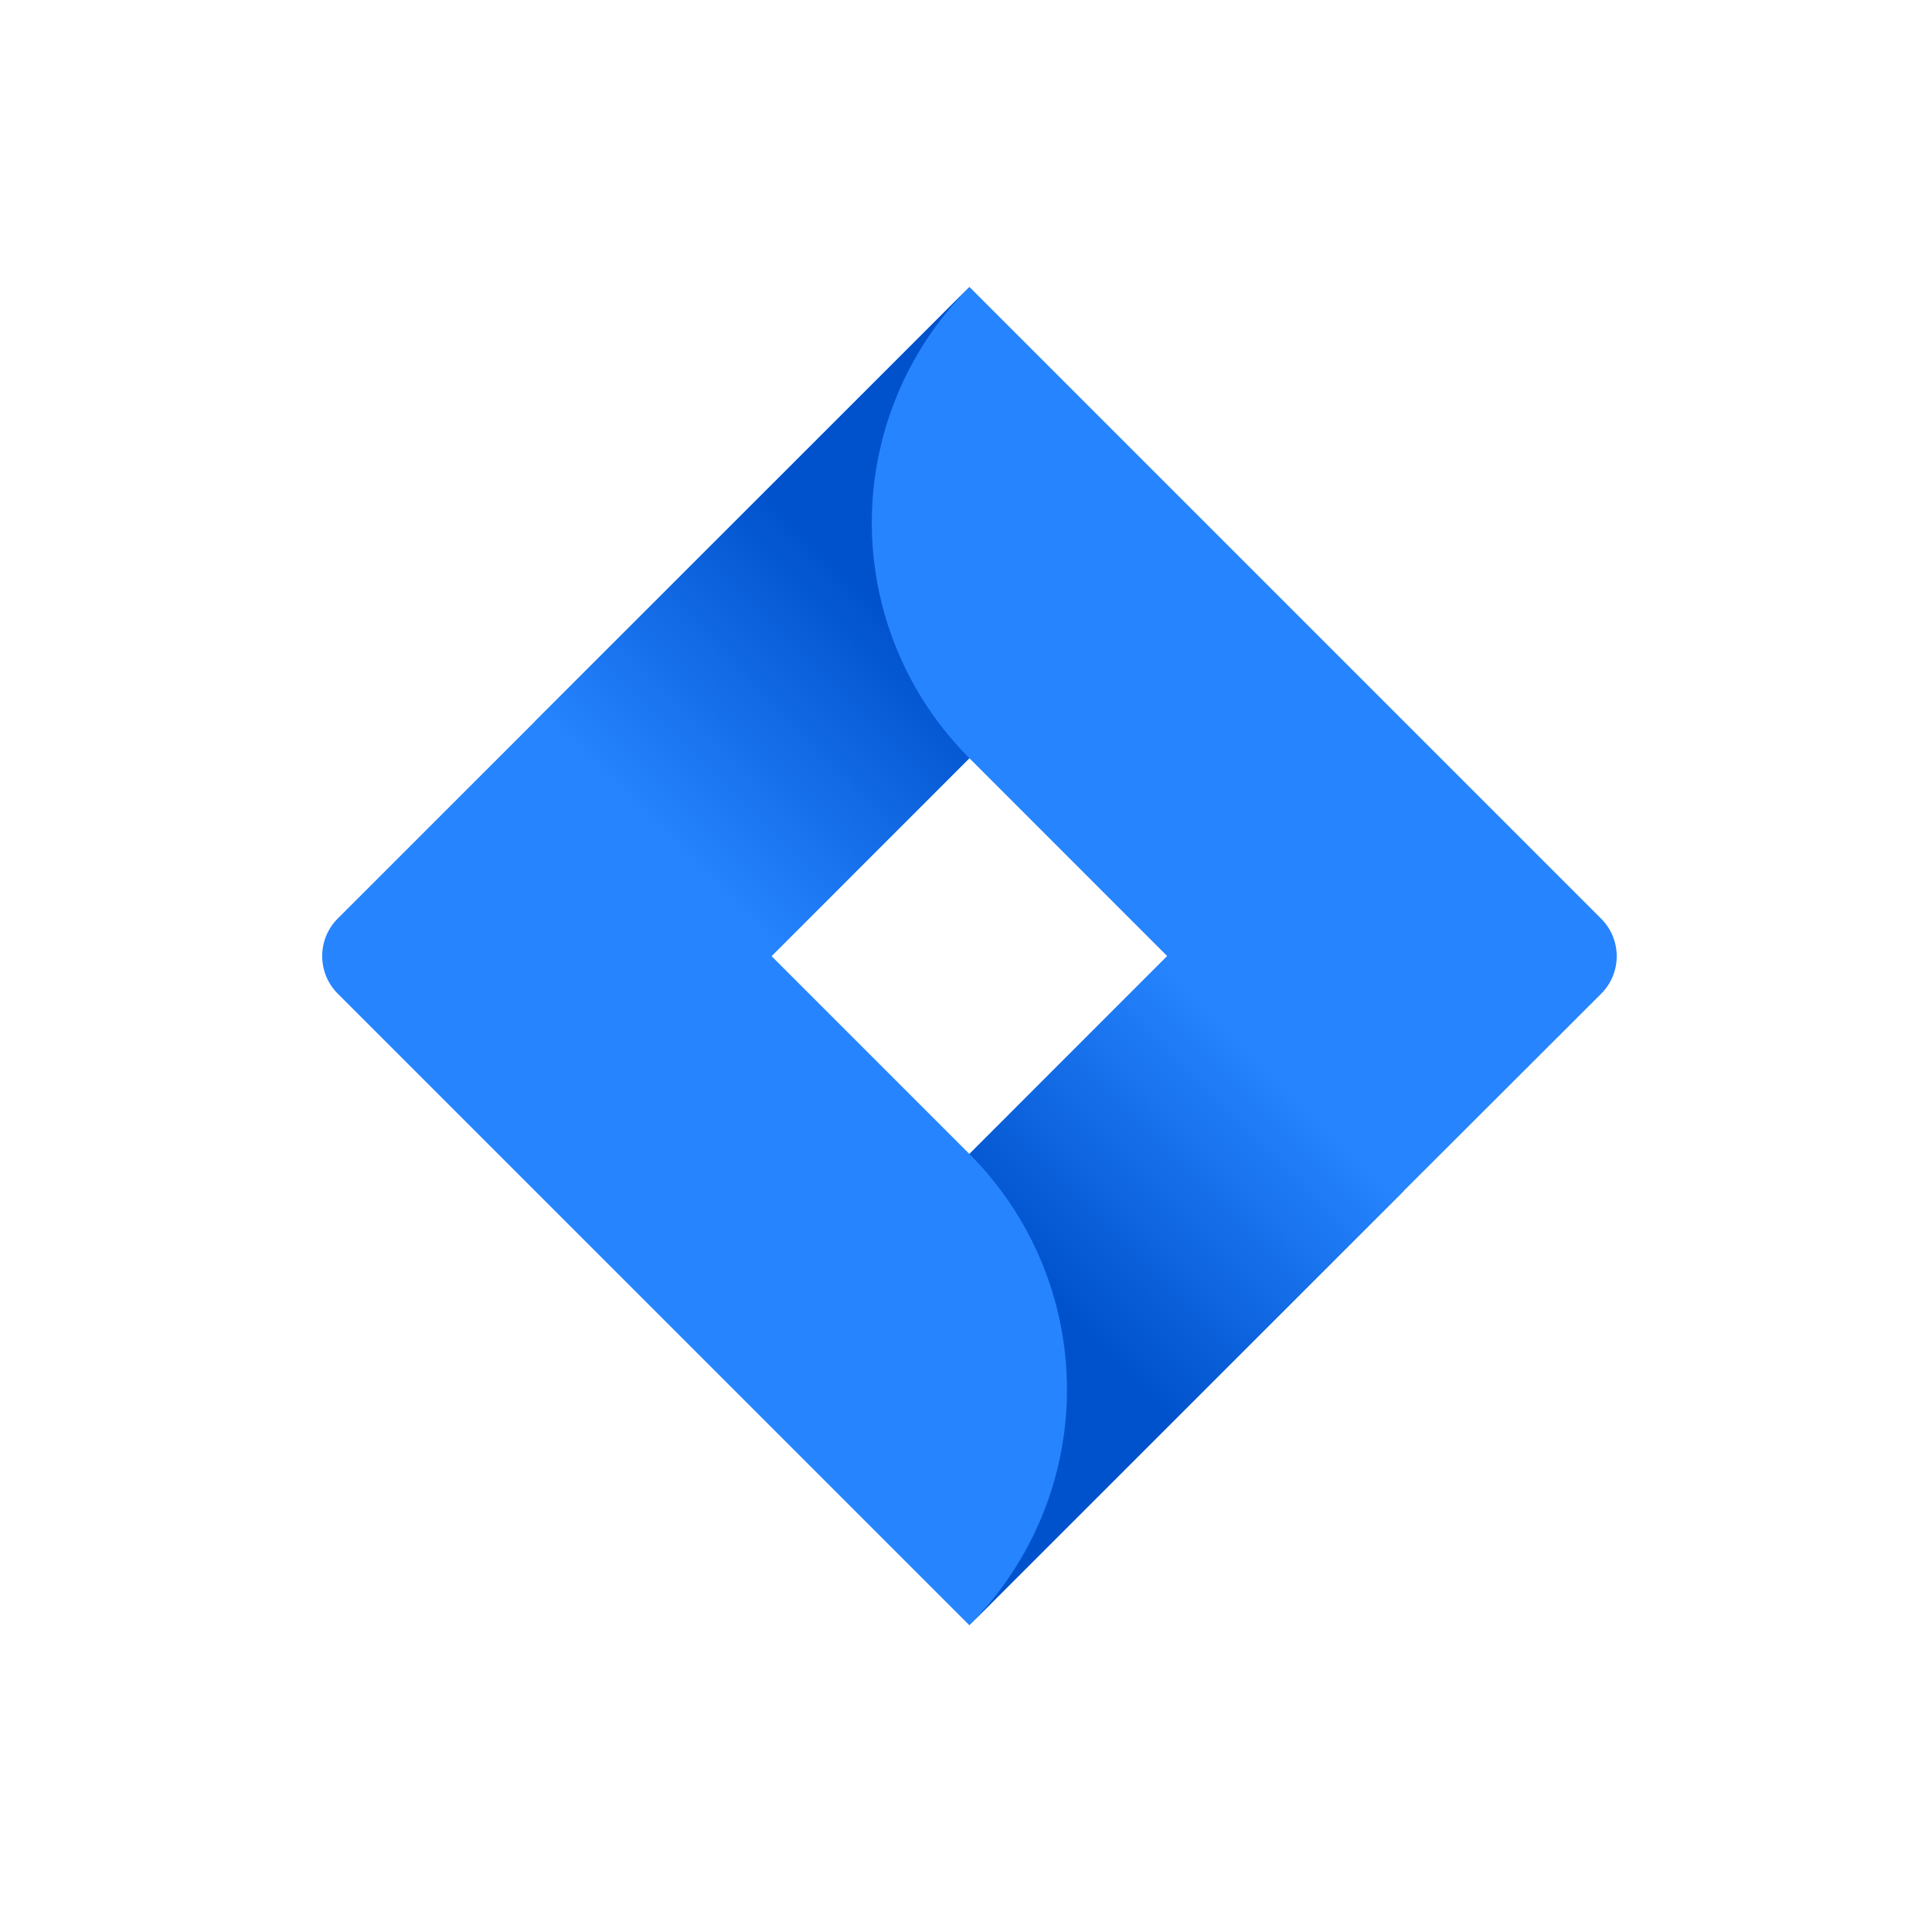 <svg width="97" height="96" viewBox="0 0 97 96" fill="none" xmlns="http://www.w3.org/2000/svg">
<g clip-path="url(#clip0_754_1285)">
<path d="M80.385 46.119L51.472 17.206L48.67 14.404L26.905 36.169L16.952 46.119C16.455 46.619 16.176 47.295 16.176 48C16.176 48.705 16.455 49.381 16.952 49.881L36.837 69.765L48.67 81.596L70.432 59.831L70.771 59.495L80.385 49.896C80.634 49.648 80.832 49.354 80.967 49.03C81.102 48.706 81.171 48.358 81.171 48.008C81.171 47.656 81.102 47.309 80.967 46.985C80.832 46.661 80.634 46.367 80.385 46.119ZM48.67 57.935L38.735 48L48.67 38.065L58.602 48L48.67 57.935Z" fill="#2684FF"/>
<path d="M48.67 38.065C45.545 34.941 43.784 30.708 43.77 26.29C43.757 21.872 45.492 17.628 48.598 14.485L26.859 36.215L38.69 48.045L48.67 38.065Z" fill="url(#paint0_linear_754_1285)"/>
<path d="M58.631 47.973L48.672 57.935C51.808 61.072 53.57 65.326 53.57 69.762C53.57 74.198 51.808 78.453 48.672 81.59L70.47 59.803L58.631 47.973Z" fill="url(#paint1_linear_754_1285)"/>
</g>
<defs>
<linearGradient id="paint0_linear_754_1285" x1="46.891" y1="28.014" x2="33.018" y2="41.884" gradientUnits="userSpaceOnUse">
<stop offset="0.18" stop-color="#0052CC"/>
<stop offset="1" stop-color="#2684FF"/>
</linearGradient>
<linearGradient id="paint1_linear_754_1285" x1="50.568" y1="67.867" x2="64.414" y2="54.023" gradientUnits="userSpaceOnUse">
<stop offset="0.18" stop-color="#0052CC"/>
<stop offset="1" stop-color="#2684FF"/>
</linearGradient>
<clipPath id="clip0_754_1285">
<rect width="65.008" height="68" fill="white" transform="translate(16.164 14)"/>
</clipPath>
</defs>
</svg>
